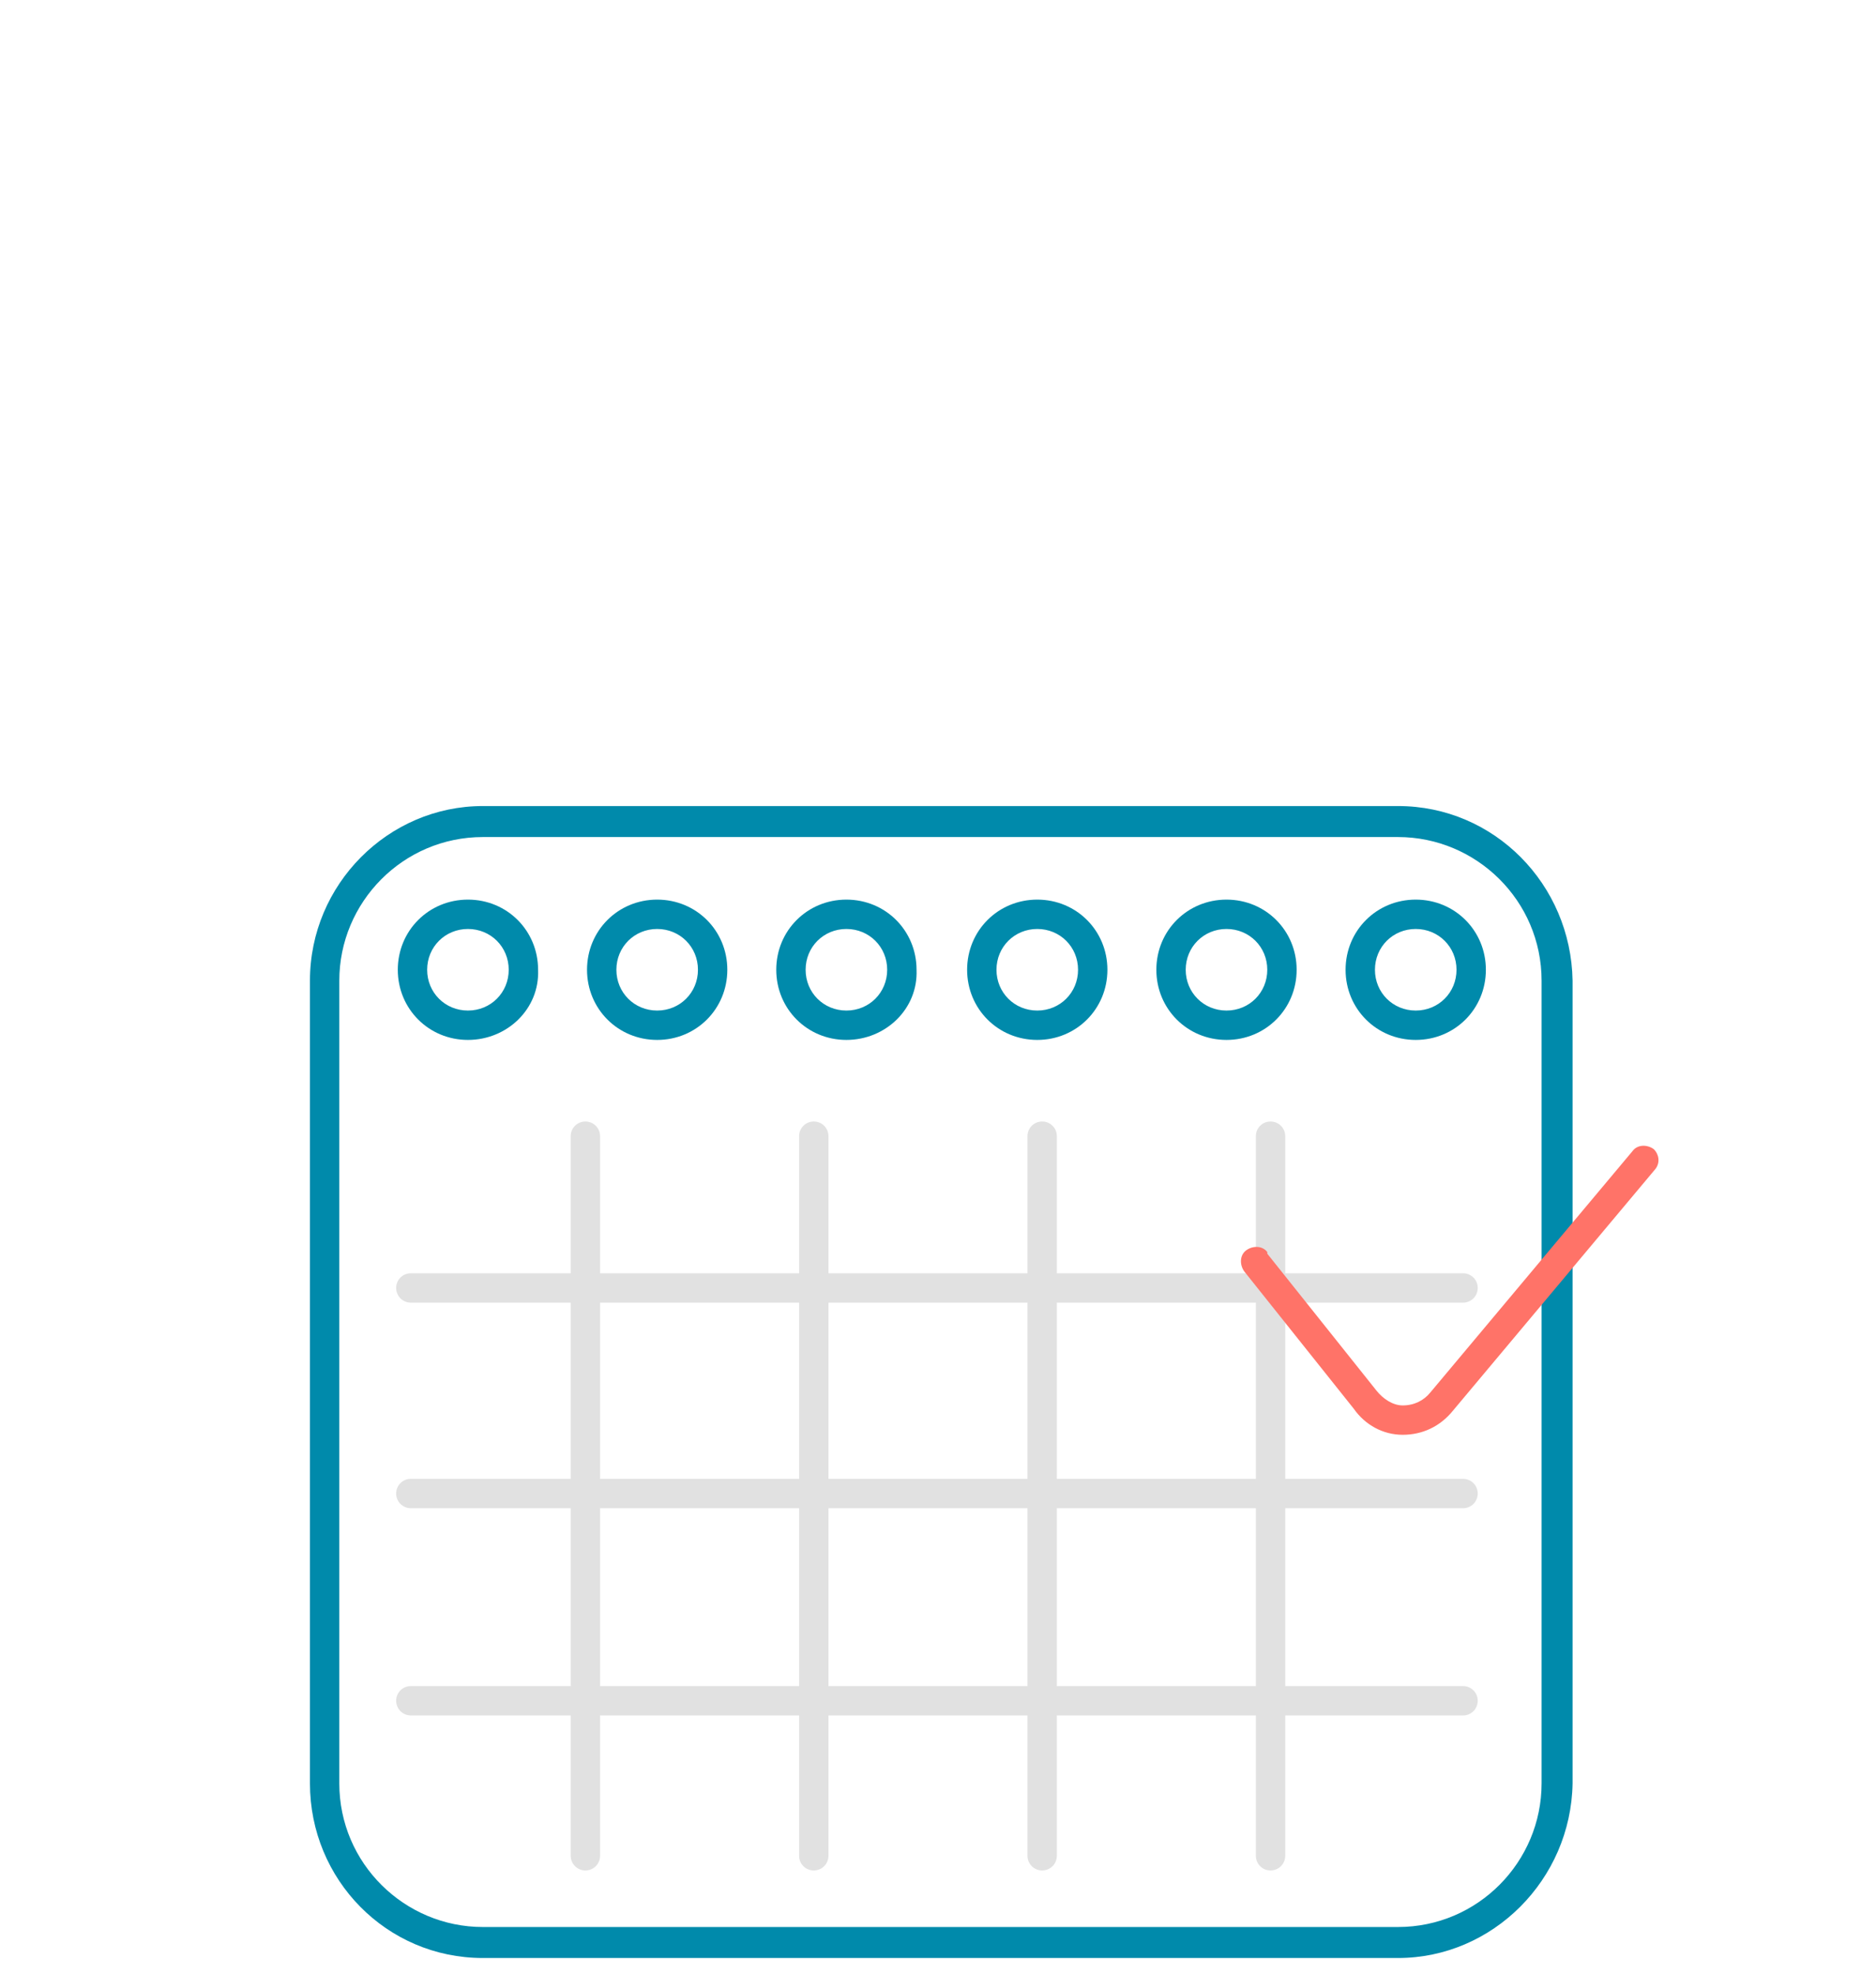 <?xml version="1.0" encoding="utf-8"?>
<!-- Generator: Adobe Illustrator 26.5.0, SVG Export Plug-In . SVG Version: 6.00 Build 0)  -->
<svg version="1.1" id="Layer_1" xmlns="http://www.w3.org/2000/svg" xmlns:xlink="http://www.w3.org/1999/xlink" x="0px" y="0px"
	 viewBox="0 0 115 121" style="enable-background:new 0 0 115 121;" xml:space="preserve">
<style type="text/css">
	.st0{fill:#008AAB;}
	.st1{fill:none;}
	.st2{fill:#E1E1E1;}
	.st3{fill:#FF7368;}
</style>
<g id="Group_673" transform="translate(-784 -1415)">
	<path id="Path_329" class="st0" d="M869.7,1535h-56.1c-5.9,0-10.6-4.8-10.6-10.7v-49.2c0-5.9,4.8-10.7,10.6-10.7h56.1
		c5.9,0,10.6,4.8,10.7,10.7v49.2C880.3,1530.2,875.5,1535,869.7,1535z M813.6,1466.3c-4.9,0-8.8,4-8.8,8.8v49.2c0,4.9,4,8.8,8.8,8.8
		h56.1c4.9,0,8.8-4,8.8-8.8v-49.2c0-4.9-4-8.8-8.8-8.8H813.6z"/>
	<g id="Group_645" transform="translate(784.385 1415.234)">
		<rect id="Rectangle_144" x="5.9" y="10.3" class="st1" width="121" height="121"/>
		<path id="Path_322" class="st2" d="M35.5,114.4c-0.5,0-0.9-0.4-0.9-0.9V69.4c0-0.5,0.4-0.9,0.9-0.9c0.5,0,0.9,0.4,0.9,0.9v44.1
			C36.4,114,36,114.4,35.5,114.4L35.5,114.4z"/>
		<path id="Path_323" class="st2" d="M89.3,104.9H24.8c-0.5,0-0.9-0.4-0.9-0.9c0-0.5,0.4-0.9,0.9-0.9c0,0,0,0,0,0h64.5
			c0.5,0,0.9,0.4,0.9,0.9S89.8,104.9,89.3,104.9C89.3,104.9,89.3,104.9,89.3,104.9z"/>
		<path id="Path_324" class="st2" d="M89.3,92.2H24.8c-0.5,0-0.9-0.4-0.9-0.9c0-0.5,0.4-0.9,0.9-0.9c0,0,0,0,0,0h64.5
			c0.5,0,0.9,0.4,0.9,0.9C90.2,91.8,89.8,92.2,89.3,92.2z"/>
		<path id="Path_325" class="st2" d="M89.3,79.6H24.8c-0.5,0-0.9-0.4-0.9-0.9s0.4-0.9,0.9-0.9h64.5c0.5,0,0.9,0.4,0.9,0.9
			S89.8,79.6,89.3,79.6z"/>
		<path id="Path_326" class="st2" d="M49.5,114.4c-0.5,0-0.9-0.4-0.9-0.9l0,0V69.4c0-0.5,0.4-0.9,0.9-0.9c0.5,0,0.9,0.4,0.9,0.9
			v44.1C50.4,114,50,114.4,49.5,114.4z"/>
		<path id="Path_327" class="st2" d="M63.5,114.4c-0.5,0-0.9-0.4-0.9-0.9l0,0V69.4c0-0.5,0.4-0.9,0.9-0.9c0.5,0,0.9,0.4,0.9,0.9
			v44.1C64.4,114,64,114.4,63.5,114.4z"/>
		<path id="Path_328" class="st2" d="M77.5,114.4c-0.5,0-0.9-0.4-0.9-0.9V69.4c0-0.5,0.4-0.9,0.9-0.9s0.9,0.4,0.9,0.9v44.1
			C78.4,114,78,114.4,77.5,114.4z"/>
		<path id="Path_330" class="st3" d="M85.6,87.7L85.6,87.7c-1.2,0-2.3-0.6-3-1.6l-6.7-8.4c-0.3-0.4-0.3-1,0.1-1.3s1-0.3,1.3,0.1
			c0,0,0,0,0,0.1L84,85c0.4,0.5,1,0.9,1.6,0.9c0.7,0,1.3-0.3,1.7-0.8l12.4-14.8c0.3-0.4,0.9-0.4,1.3-0.1c0.3,0.3,0.4,0.8,0.1,1.2
			L88.7,86.2C87.9,87.2,86.8,87.7,85.6,87.7L85.6,87.7z"/>
		<path id="Path_331" class="st0" d="M63.2,63.5c-2.4,0-4.3-1.9-4.3-4.3s1.9-4.3,4.3-4.3c2.4,0,4.3,1.9,4.3,4.3l0,0
			C67.5,61.6,65.6,63.5,63.2,63.5z M63.2,56.7c-1.4,0-2.5,1.1-2.5,2.5c0,1.4,1.1,2.5,2.5,2.5s2.5-1.1,2.5-2.5c0,0,0,0,0,0
			C65.7,57.8,64.6,56.7,63.2,56.7L63.2,56.7z"/>
		<path id="Path_332" class="st0" d="M74.8,63.5c-2.4,0-4.3-1.9-4.3-4.3s1.9-4.3,4.3-4.3s4.3,1.9,4.3,4.3l0,0
			C79.1,61.6,77.2,63.5,74.8,63.5z M74.8,56.7c-1.4,0-2.5,1.1-2.5,2.5c0,1.4,1.1,2.5,2.5,2.5s2.5-1.1,2.5-2.5l0,0
			C77.3,57.8,76.2,56.7,74.8,56.7z"/>
		<path id="Path_333" class="st0" d="M86.4,63.5c-2.4,0-4.3-1.9-4.3-4.3s1.9-4.3,4.3-4.3s4.3,1.9,4.3,4.3l0,0
			C90.7,61.6,88.8,63.5,86.4,63.5z M86.4,56.7c-1.4,0-2.5,1.1-2.5,2.5s1.1,2.5,2.5,2.5c1.4,0,2.5-1.1,2.5-2.5
			C88.9,57.8,87.8,56.7,86.4,56.7L86.4,56.7z"/>
		<path id="Path_334" class="st0" d="M28.3,63.5c-2.4,0-4.3-1.9-4.3-4.3s1.9-4.3,4.3-4.3s4.3,1.9,4.3,4.3l0,0
			C32.7,61.6,30.7,63.5,28.3,63.5z M28.3,56.7c-1.4,0-2.5,1.1-2.5,2.5c0,1.4,1.1,2.5,2.5,2.5s2.5-1.1,2.5-2.5l0,0
			C30.8,57.8,29.7,56.7,28.3,56.7z"/>
		<path id="Path_335" class="st0" d="M39.9,63.5c-2.4,0-4.3-1.9-4.3-4.3c0-2.4,1.9-4.3,4.3-4.3c2.4,0,4.3,1.9,4.3,4.3
			S42.3,63.5,39.9,63.5L39.9,63.5z M39.9,56.7c-1.4,0-2.5,1.1-2.5,2.5c0,1.4,1.1,2.5,2.5,2.5c1.4,0,2.5-1.1,2.5-2.5l0,0
			C42.4,57.8,41.3,56.7,39.9,56.7z"/>
		<path id="Path_336" class="st0" d="M51.5,63.5c-2.4,0-4.3-1.9-4.3-4.3s1.9-4.3,4.3-4.3c2.4,0,4.3,1.9,4.3,4.3l0,0
			C55.9,61.6,53.9,63.5,51.5,63.5z M51.5,56.7c-1.4,0-2.5,1.1-2.5,2.5c0,1.4,1.1,2.5,2.5,2.5c1.4,0,2.5-1.1,2.5-2.5c0,0,0,0,0,0
			C54,57.8,52.9,56.7,51.5,56.7z"/>
	</g>
</g>
</svg>
